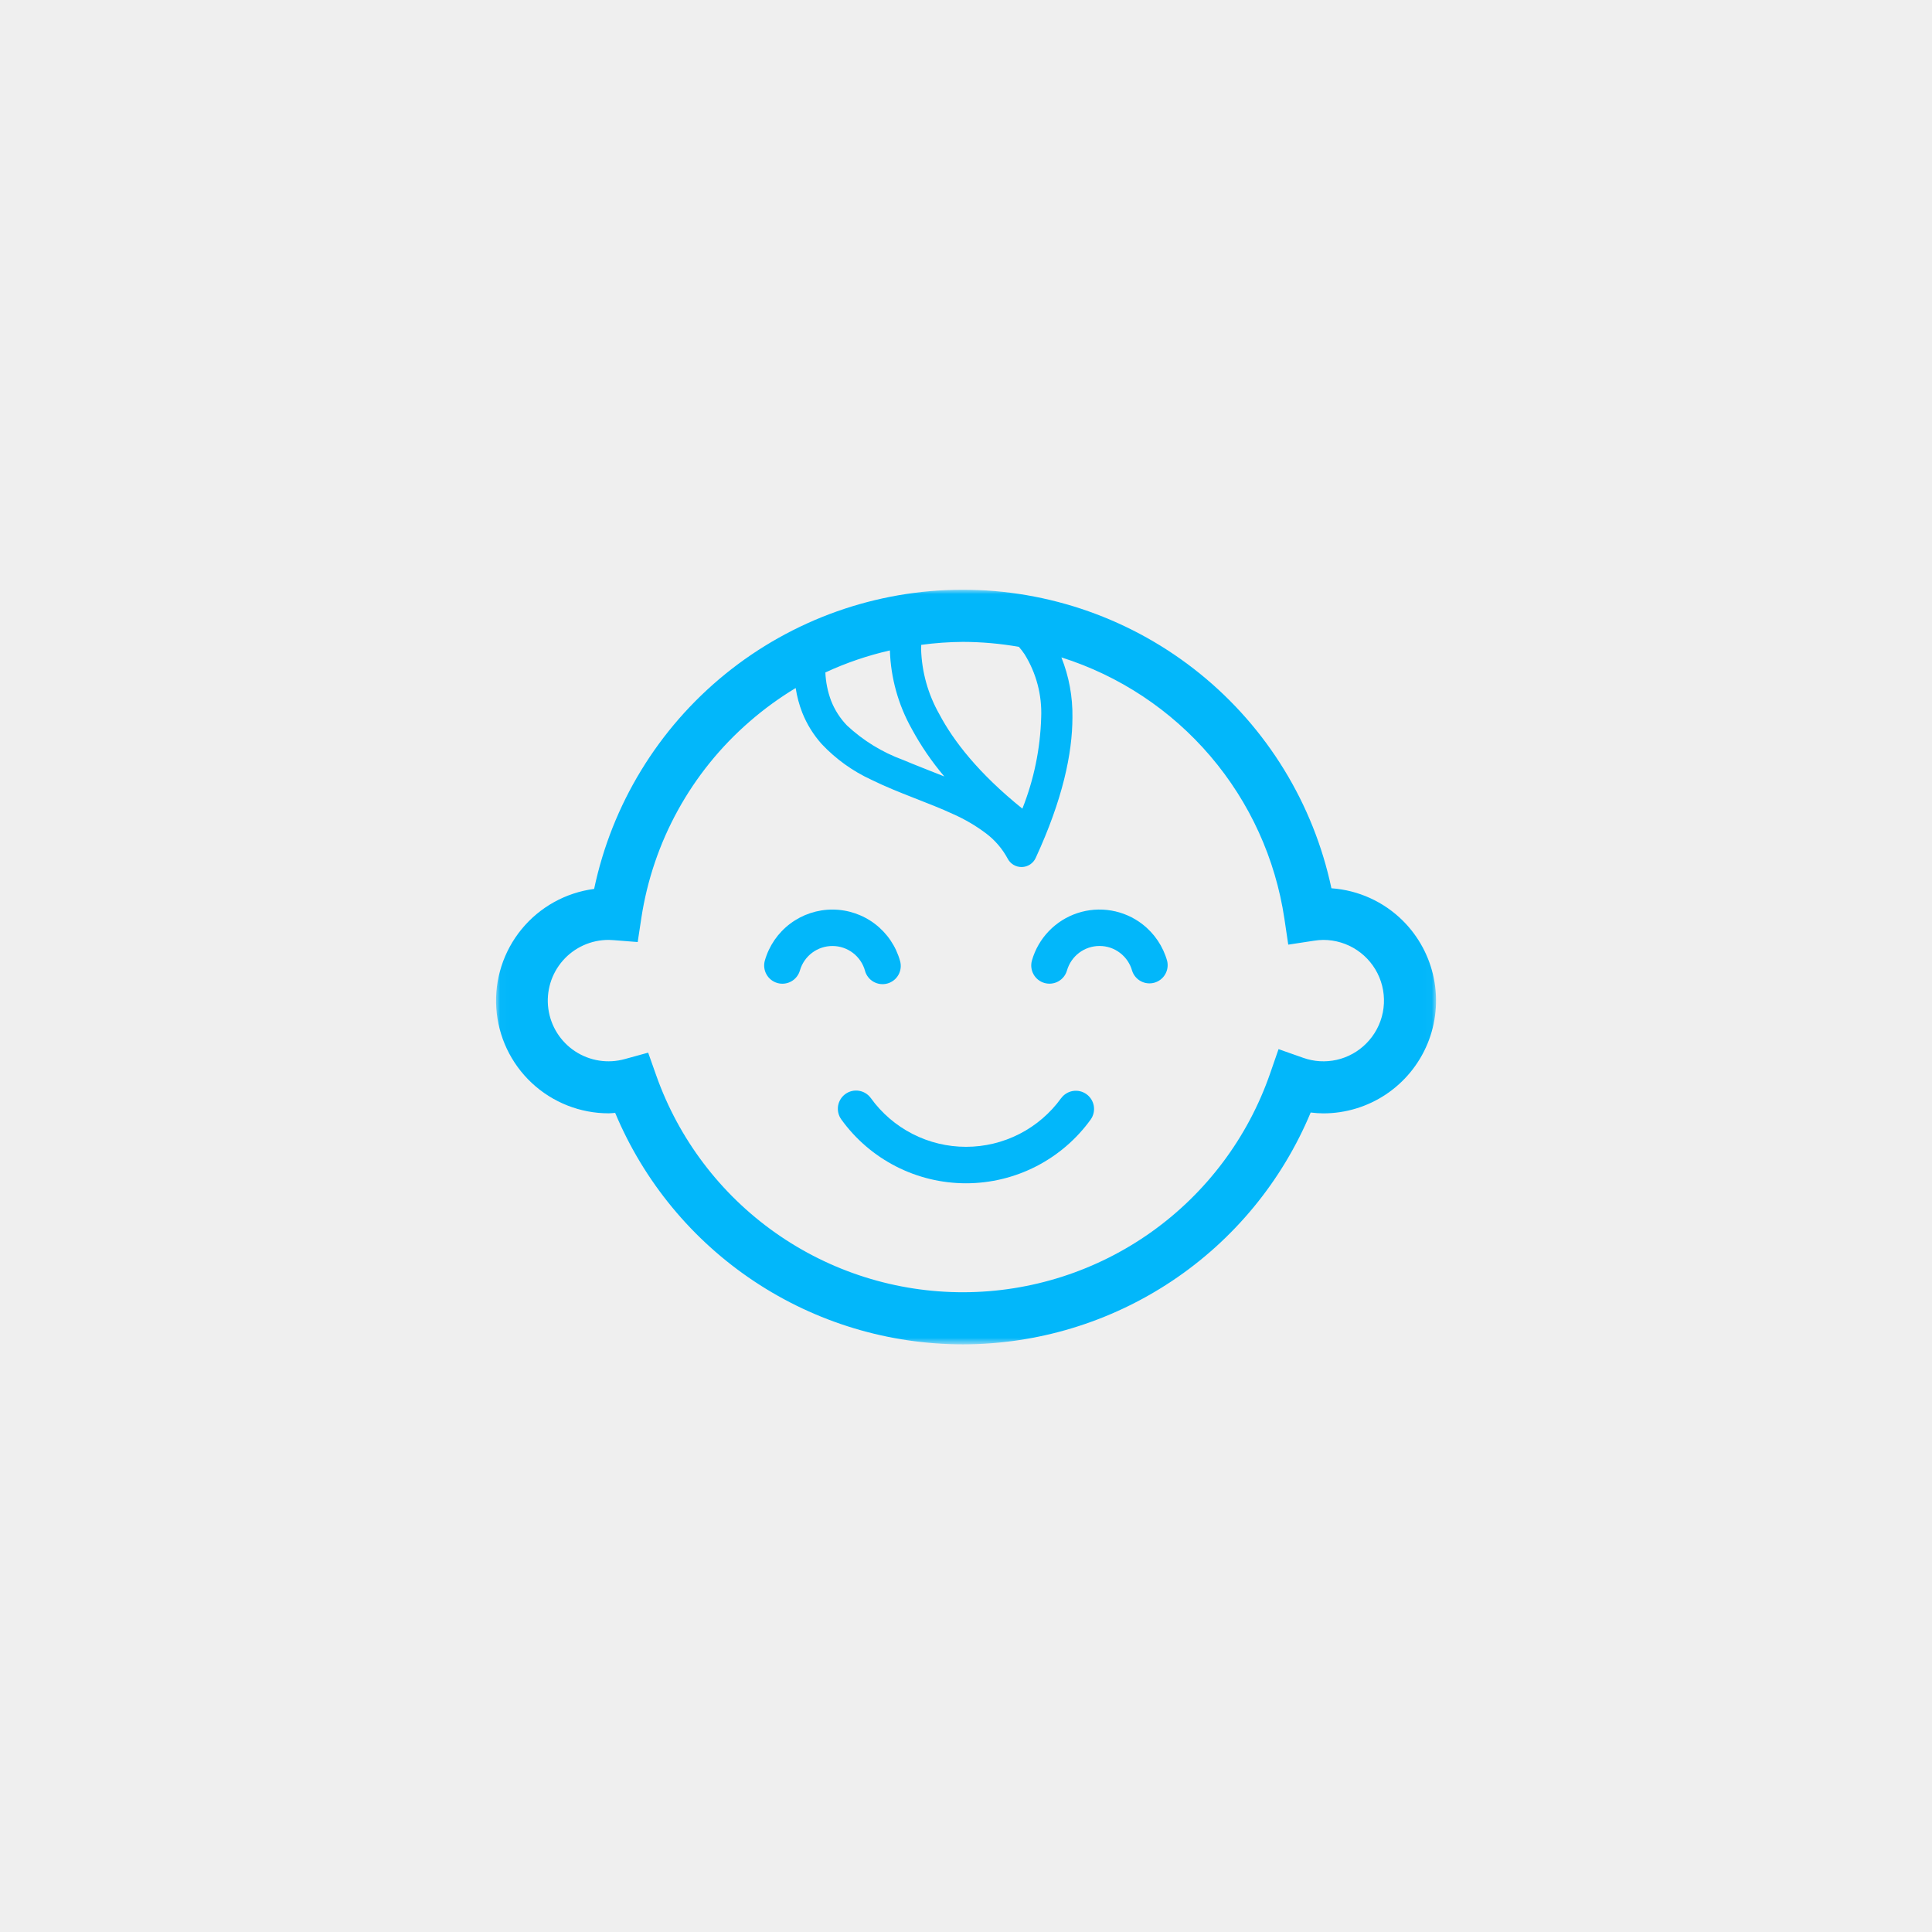 <svg width="226" height="226" viewBox="0 0 226 226" fill="none" xmlns="http://www.w3.org/2000/svg">
<path d="M226 0H0V226H226V0Z" fill="#EFEFEF"/>
<mask id="mask0_28_199" style="mask-type:luminance" maskUnits="userSpaceOnUse" x="58" y="69" width="110" height="89">
<path d="M167.981 69H58.02V157.249H167.981V69Z" fill="white"/>
</mask>
<g mask="url(#mask0_28_199)">
<path d="M101.184 113.559C101.258 113.829 101.385 114.081 101.557 114.302C101.728 114.523 101.942 114.708 102.185 114.846C102.428 114.984 102.696 115.073 102.974 115.108C103.252 115.142 103.533 115.122 103.803 115.048C104.073 114.974 104.325 114.847 104.546 114.675C104.767 114.504 104.952 114.29 105.09 114.047C105.228 113.804 105.317 113.536 105.352 113.258C105.387 112.98 105.366 112.699 105.292 112.429C104.815 110.702 103.787 109.178 102.363 108.089C100.94 107.001 99.2 106.408 97.409 106.399C95.617 106.391 93.871 106.969 92.439 108.045C91.006 109.121 89.964 110.635 89.471 112.358C89.316 112.902 89.384 113.485 89.659 113.978C89.934 114.472 90.394 114.837 90.938 114.991C91.481 115.146 92.064 115.079 92.558 114.804C93.052 114.529 93.416 114.069 93.571 113.525C93.809 112.696 94.311 111.968 95.001 111.45C95.691 110.933 96.531 110.656 97.393 110.66C98.255 110.664 99.093 110.949 99.778 111.473C100.463 111.997 100.958 112.73 101.188 113.561" fill="#02B7FA"/>
<path d="M133.636 108.109C132.574 107.289 131.327 106.742 130.004 106.515C128.682 106.288 127.324 106.388 126.049 106.807C124.775 107.226 123.622 107.95 122.692 108.917C121.761 109.884 121.082 111.064 120.713 112.354C120.636 112.623 120.613 112.905 120.646 113.183C120.678 113.461 120.764 113.73 120.901 113.974C121.037 114.219 121.22 114.434 121.439 114.608C121.659 114.782 121.91 114.911 122.179 114.987C122.448 115.064 122.73 115.087 123.008 115.055C123.286 115.022 123.555 114.936 123.8 114.8C124.044 114.663 124.26 114.48 124.433 114.261C124.607 114.042 124.736 113.79 124.813 113.521C125.051 112.695 125.551 111.969 126.237 111.452C126.924 110.936 127.76 110.657 128.62 110.657C129.493 110.655 130.343 110.944 131.033 111.48C131.712 112.003 132.203 112.733 132.433 113.559C132.602 114.081 132.966 114.517 133.448 114.777C133.931 115.038 134.496 115.102 135.025 114.956C135.553 114.81 136.006 114.466 136.287 113.996C136.569 113.525 136.658 112.964 136.536 112.429C136.062 110.714 135.044 109.198 133.636 108.111" fill="#02B7FA"/>
<path d="M124.136 128.45C122.865 130.215 121.192 131.652 119.256 132.644C117.32 133.635 115.176 134.152 113.001 134.152C110.826 134.152 108.682 133.635 106.746 132.644C104.81 131.652 103.137 130.215 101.866 128.45C101.702 128.223 101.495 128.031 101.256 127.885C101.018 127.738 100.753 127.64 100.476 127.596C100.2 127.551 99.918 127.562 99.645 127.627C99.373 127.692 99.117 127.81 98.89 127.974C98.663 128.138 98.471 128.345 98.325 128.584C98.178 128.822 98.08 129.087 98.035 129.363C97.991 129.64 98.002 129.922 98.067 130.194C98.132 130.467 98.25 130.723 98.414 130.95C100.08 133.262 102.272 135.144 104.808 136.442C107.344 137.741 110.153 138.418 113.002 138.418C115.852 138.418 118.66 137.741 121.197 136.442C123.733 135.144 125.925 133.262 127.591 130.95C127.914 130.492 128.043 129.924 127.95 129.371C127.858 128.819 127.551 128.324 127.096 127.996C126.641 127.668 126.076 127.533 125.522 127.619C124.968 127.705 124.47 128.006 124.137 128.457" fill="#02B7FA"/>
<path d="M164.12 107.722C161.879 105.484 158.905 104.13 155.746 103.908C153.647 94.022 148.214 85.157 140.358 78.799C132.502 72.441 122.699 68.977 112.592 68.985C102.486 68.994 92.689 72.476 84.844 78.847C76.999 85.219 71.582 94.093 69.5 103.983C66.18 104.417 63.15 106.097 61.024 108.684C58.898 111.27 57.836 114.569 58.054 117.91C58.271 121.251 59.752 124.384 62.196 126.673C64.639 128.961 67.862 130.235 71.21 130.234C71.466 130.234 71.71 130.197 71.96 130.181C75.315 138.205 80.969 145.058 88.211 149.876C95.452 154.694 103.956 157.262 112.654 157.258C121.351 157.253 129.853 154.676 137.09 149.85C144.326 145.025 149.973 138.167 153.32 130.139C153.811 130.201 154.304 130.235 154.799 130.239C157.408 130.239 159.958 129.465 162.127 128.015C164.295 126.566 165.986 124.505 166.983 122.095C167.981 119.685 168.242 117.033 167.732 114.474C167.222 111.916 165.965 109.566 164.12 107.722ZM119.188 75.667C119.43 75.944 119.655 76.237 119.859 76.544C121.227 78.753 121.902 81.321 121.795 83.917C121.691 87.577 120.947 91.19 119.595 94.593C114.471 90.469 111.53 86.667 109.876 83.535C108.56 81.217 107.829 78.612 107.748 75.948C107.748 75.748 107.757 75.591 107.765 75.433C109.378 75.213 111.004 75.097 112.633 75.086C114.832 75.091 117.026 75.285 119.192 75.667M106.642 85.24C107.717 87.231 108.998 89.104 110.463 90.829C108.817 90.164 107.169 89.542 105.621 88.887C103.191 87.998 100.965 86.629 99.075 84.862C98.273 84.029 97.642 83.047 97.22 81.971C96.823 80.911 96.597 79.795 96.549 78.664C98.966 77.54 101.496 76.676 104.096 76.086C104.2 79.297 105.073 82.436 106.642 85.24ZM159.814 122.069C158.87 123.018 157.676 123.68 156.371 123.976C155.065 124.272 153.703 124.19 152.442 123.74L149.561 122.726L148.561 125.61C145.973 133.056 141.136 139.515 134.718 144.093C128.3 148.67 120.618 151.141 112.735 151.163C104.852 151.185 97.156 148.757 90.713 144.215C84.269 139.673 79.396 133.242 76.767 125.81L75.82 123.136L73.089 123.886C72.111 124.159 71.086 124.22 70.083 124.063C69.081 123.906 68.123 123.537 67.275 122.979C66.427 122.421 65.709 121.687 65.168 120.828C64.628 119.969 64.278 119.003 64.142 117.997C64.006 116.992 64.088 115.968 64.381 114.996C64.674 114.025 65.173 113.127 65.842 112.364C66.512 111.601 67.337 110.991 68.263 110.574C69.189 110.157 70.193 109.944 71.208 109.948C71.332 109.948 71.517 109.957 71.773 109.976L74.596 110.198L75.02 107.4C76.376 98.462 80.876 90.301 87.712 84.384C89.384 82.932 91.179 81.627 93.076 80.484C93.226 81.472 93.486 82.44 93.849 83.371C94.387 84.72 95.158 85.964 96.128 87.045C97.779 88.797 99.753 90.214 101.941 91.219C105.147 92.795 108.611 93.884 111.521 95.242C112.882 95.845 114.17 96.603 115.358 97.5C116.398 98.288 117.256 99.29 117.874 100.44C118.031 100.743 118.271 100.996 118.565 101.169C118.859 101.343 119.195 101.431 119.537 101.423C119.878 101.415 120.21 101.311 120.496 101.124C120.781 100.936 121.008 100.672 121.151 100.362C124.307 93.523 125.445 88.143 125.451 83.914C125.488 81.514 125.049 79.13 124.159 76.9C130.935 79.042 136.974 83.044 141.586 88.451C146.199 93.857 149.2 100.451 150.248 107.48L150.696 110.502L153.717 110.041C154.073 109.984 154.434 109.953 154.795 109.948C156.199 109.948 157.572 110.365 158.739 111.145C159.906 111.925 160.816 113.034 161.354 114.331C161.891 115.628 162.031 117.056 161.758 118.433C161.484 119.81 160.808 121.075 159.815 122.068" fill="#02B7FA"/>
</g>
</svg>
